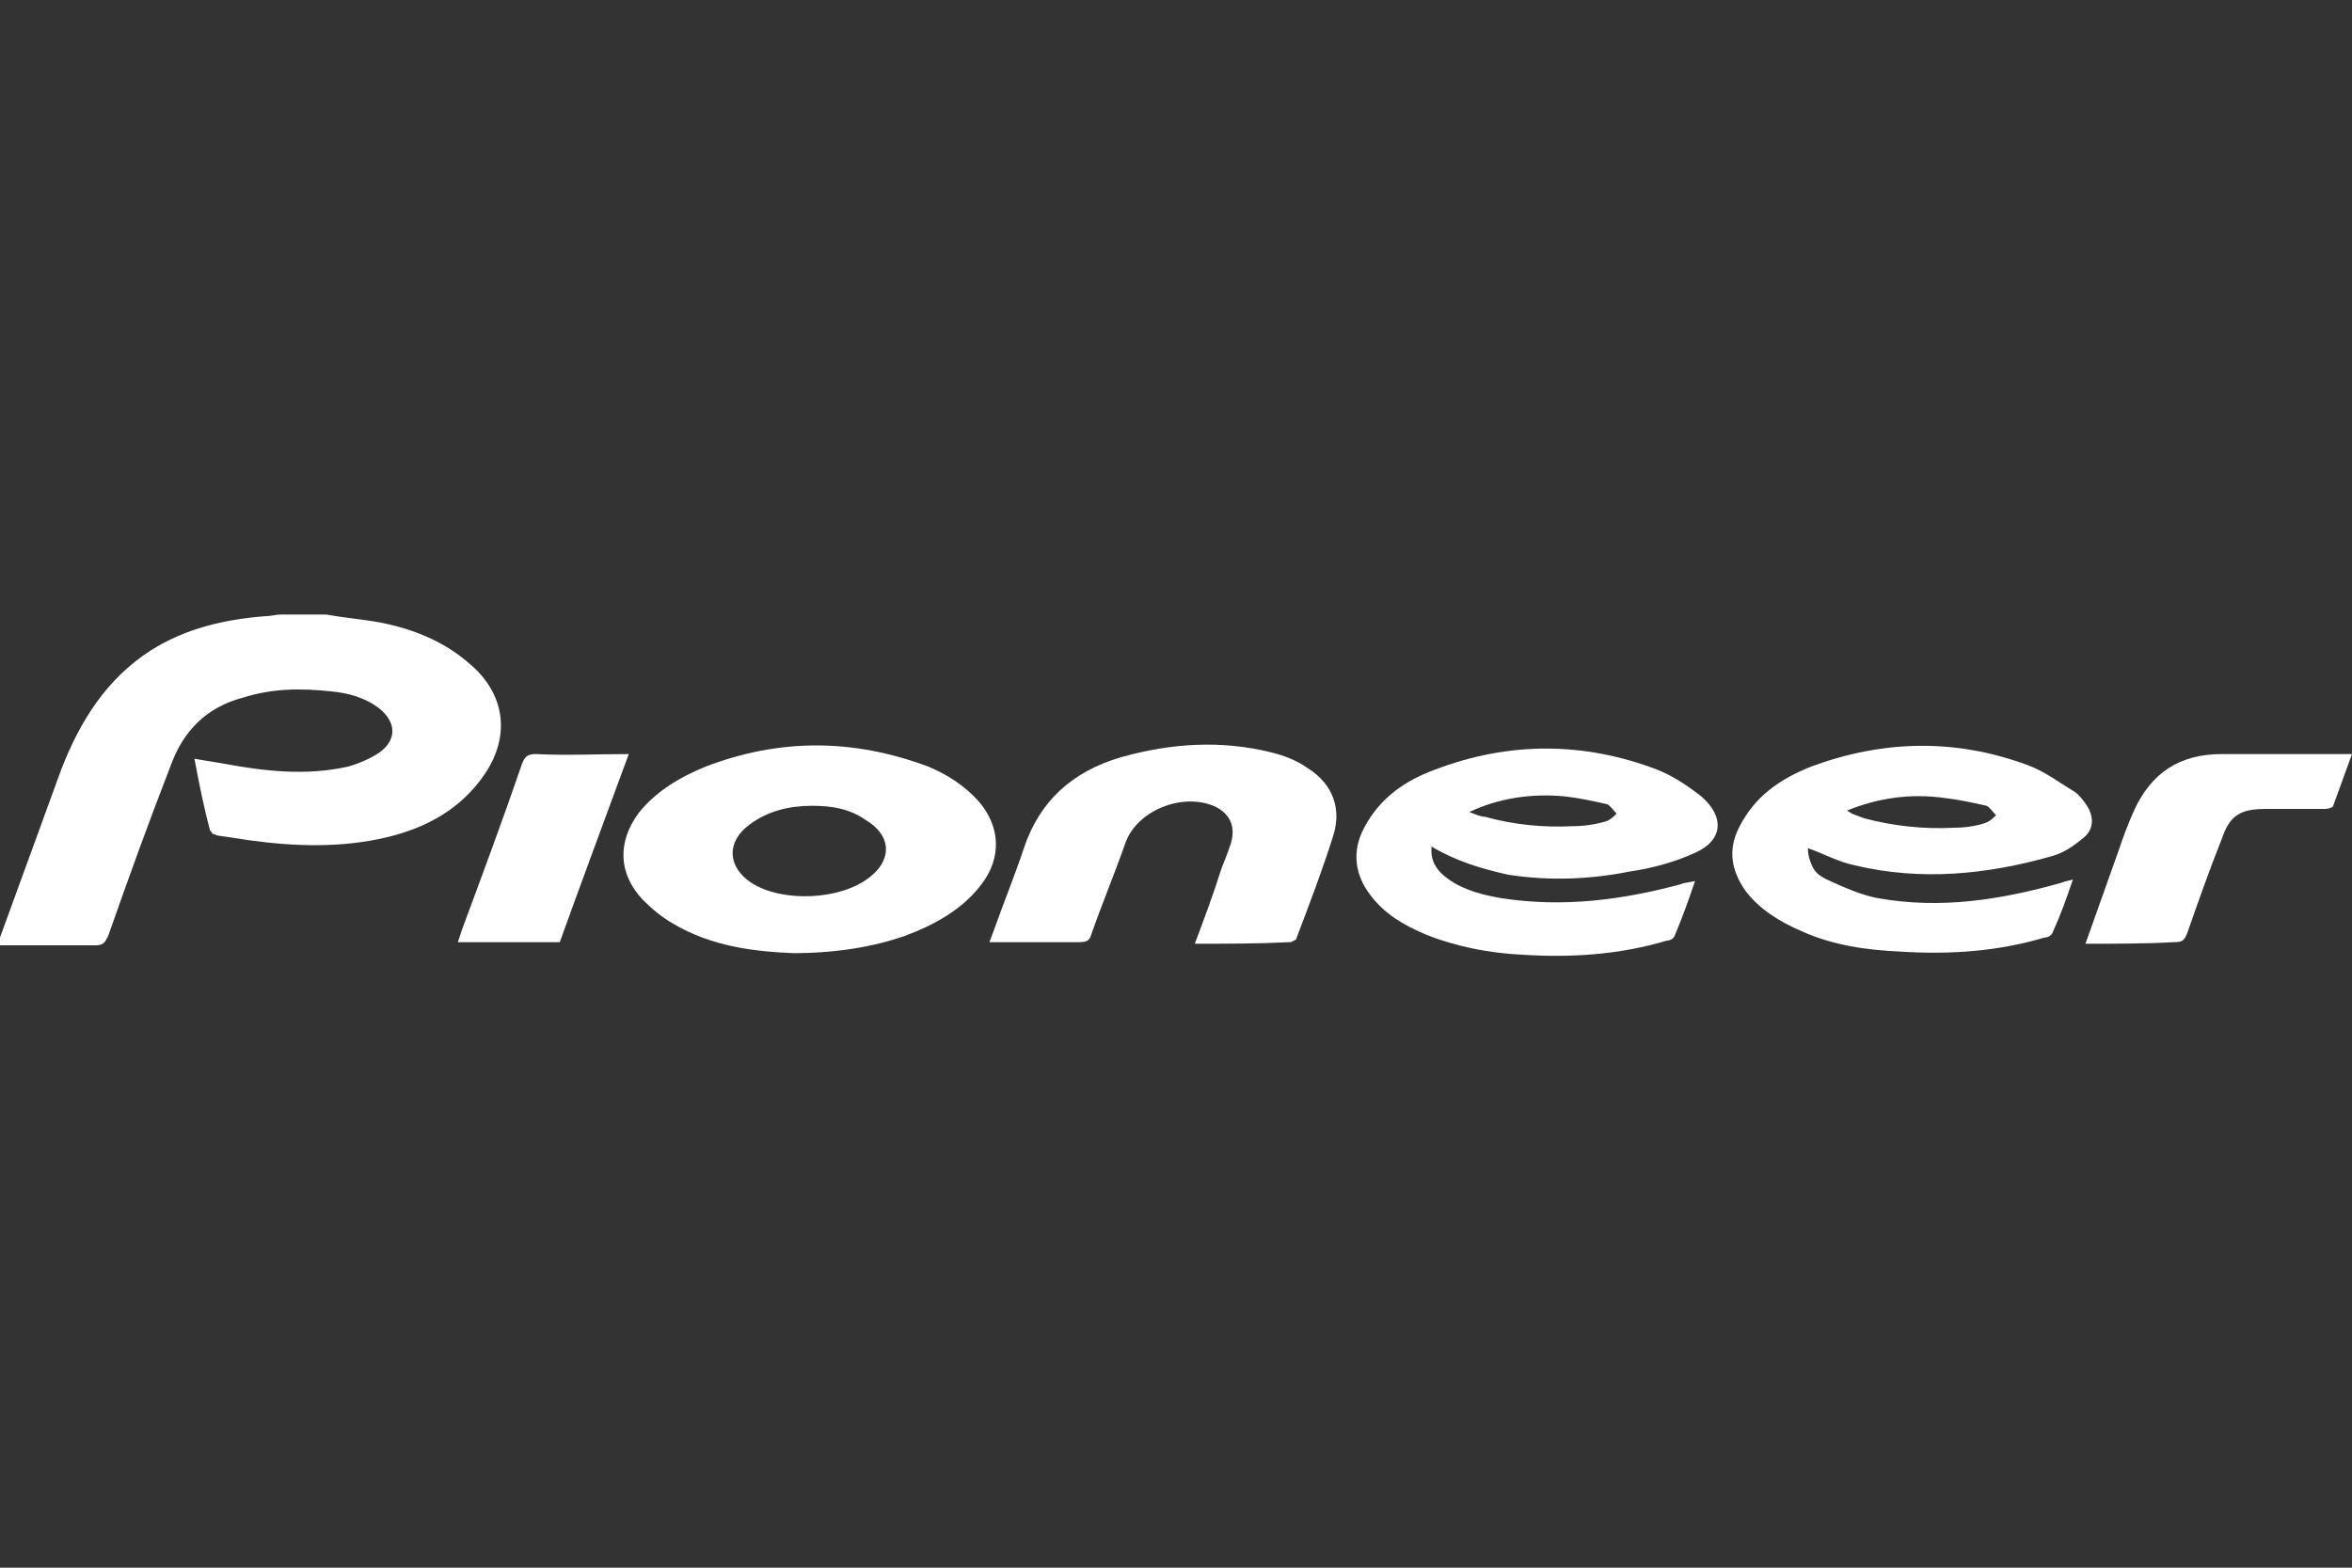 <?xml version="1.0" encoding="utf-8"?>
<!-- Generator: Adobe Illustrator 26.3.1, SVG Export Plug-In . SVG Version: 6.00 Build 0)  -->
<svg version="1.1" id="圖層_1" xmlns="http://www.w3.org/2000/svg" xmlns:xlink="http://www.w3.org/1999/xlink" x="0px" y="0px"
	 viewBox="0 0 150 100" style="enable-background:new 0 0 150 100;" xml:space="preserve">
<rect x="0" y="0" width="150" height="100" fill="#333333" stroke="none"/>
<style type="text/css">
	.st0{fill:#FFFFFF;}
</style>
<g>
	<path class="st0" d="M20.8,39.2c1.1,0.2,2.3,0.3,3.4,0.5c2.1,0.4,4.1,1.2,5.7,2.6c2.3,1.9,2.7,4.6,1,7.1c-1.5,2.2-3.7,3.4-6.2,4
		c-2.9,0.7-5.9,0.6-8.8,0.2c-0.7-0.1-1.3-0.2-2-0.3c-0.1,0-0.2-0.1-0.3-0.1s-0.1-0.2-0.2-0.2c-0.4-1.5-0.7-3-1-4.6
		c0.6,0.1,1.2,0.2,1.8,0.3c2.7,0.5,5.3,0.8,8,0.2c0.7-0.2,1.4-0.5,2-0.9c1.1-0.8,1.1-1.9,0-2.8c-0.9-0.7-2-1-3.1-1.1
		c-1.9-0.2-3.7-0.2-5.6,0.4c-2.3,0.6-3.8,2.1-4.6,4.3c-1.4,3.6-2.7,7.2-4,10.9c-0.2,0.4-0.3,0.6-0.8,0.6c-2.1,0-4.1,0-6.2,0
		c0.1-0.2,0.1-0.4,0.1-0.5c1.3-3.6,2.6-7.1,3.9-10.7c1.2-3.1,2.9-5.8,5.7-7.6c2.2-1.4,4.7-2,7.4-2.2c0.3,0,0.6-0.1,0.9-0.1
		L20.8,39.2z"/>
	<path class="st0" d="M50.6,60.8c-2.4-0.1-5.2-0.4-7.7-1.9c-0.7-0.4-1.3-0.9-1.9-1.5c-1.6-1.7-1.6-3.7-0.3-5.5
		c1.1-1.4,2.6-2.3,4.3-3c4.7-1.8,9.4-1.8,14.2,0c1.2,0.5,2.3,1.2,3.2,2.2c1.4,1.6,1.5,3.6,0.2,5.3c-1.2,1.6-3,2.6-4.9,3.3
		C55.7,60.4,53.3,60.8,50.6,60.8z M51.8,51.4c-1.4,0-2.8,0.3-4,1.2c-1.5,1.1-1.4,2.7,0.1,3.7c2,1.3,5.7,1.1,7.5-0.3
		c1.5-1.1,1.5-2.7-0.2-3.7C54.2,51.6,53.1,51.4,51.8,51.4L51.8,51.4z"/>
	<path class="st0" d="M115.3,54.1c0,0.4,0.1,0.8,0.3,1.2c0.2,0.4,0.5,0.6,0.9,0.8c1.1,0.5,2.2,1,3.3,1.2c4,0.7,7.8,0.1,11.7-1
		c0.2-0.1,0.4-0.1,0.7-0.2c-0.4,1.2-0.8,2.3-1.3,3.4c-0.1,0.2-0.3,0.3-0.5,0.3c-3,0.9-6.1,1.1-9.2,0.9c-2.2-0.1-4.3-0.4-6.3-1.3
		c-1.4-0.6-2.7-1.4-3.6-2.6c-0.9-1.3-1.1-2.6-0.4-4c1-2,2.6-3.1,4.6-3.9c4.6-1.7,9.2-1.8,13.8-0.1c1.1,0.4,2,1.1,3,1.7
		c0.3,0.2,0.6,0.6,0.8,0.9c0.5,0.8,0.4,1.6-0.3,2.1c-0.6,0.5-1.2,0.9-1.9,1.1c-4.2,1.2-8.4,1.6-12.6,0.6
		C117.3,55,116.4,54.5,115.3,54.1z M117.8,51.7c0.1,0.1,0.2,0.1,0.3,0.2c0.3,0.1,0.5,0.2,0.8,0.3c1.9,0.5,3.8,0.7,5.7,0.6
		c0.7,0,1.4-0.1,2-0.3c0.3-0.1,0.5-0.3,0.7-0.5c-0.2-0.2-0.4-0.5-0.6-0.6c-0.9-0.2-1.8-0.4-2.7-0.5
		C121.8,50.6,119.8,50.9,117.8,51.7z"/>
	<path class="st0" d="M91.3,54c-0.1,1,0.4,1.6,1.1,2.1c1,0.7,2.2,1,3.4,1.2c3.9,0.6,7.7,0.1,11.4-0.9c0.2-0.1,0.5-0.1,0.9-0.2
		c-0.4,1.2-0.8,2.3-1.3,3.5c-0.1,0.2-0.3,0.3-0.5,0.3c-3,0.9-6.1,1.1-9.2,0.9c-2.1-0.1-4.2-0.5-6.2-1.3c-1.4-0.6-2.6-1.3-3.5-2.5
		c-1-1.3-1.2-2.8-0.4-4.3c1-1.9,2.6-3,4.5-3.7c4.7-1.8,9.5-1.8,14.2,0c1,0.4,1.9,1,2.8,1.7c1.5,1.3,1.4,2.8-0.4,3.6
		c-1.3,0.6-2.8,1-4.2,1.2c-2.5,0.5-5.1,0.6-7.7,0.2C94.4,55.4,92.8,54.9,91.3,54z M93.7,51.8c0.3,0.1,0.7,0.3,1,0.3
		c1.8,0.5,3.7,0.7,5.6,0.6c0.7,0,1.4-0.1,2.1-0.3c0.3-0.1,0.5-0.3,0.7-0.5c-0.2-0.2-0.4-0.5-0.6-0.6c-0.9-0.2-1.8-0.4-2.7-0.5
		C97.7,50.6,95.6,50.9,93.7,51.8z"/>
	<path class="st0" d="M76.2,60.2c0.6-1.6,1.2-3.2,1.7-4.8c0.2-0.5,0.4-1,0.6-1.6c0.3-1,0-1.8-0.9-2.3c-2-1-5,0.1-5.8,2.2
		c-0.7,2-1.5,3.9-2.2,5.9c-0.1,0.4-0.3,0.5-0.8,0.5c-1.7,0-3.5,0-5.2,0c-0.2,0-0.3,0-0.5,0c0.1-0.3,0.2-0.5,0.3-0.8
		c0.6-1.7,1.3-3.4,1.9-5.2c1-3,3.1-4.9,6.2-5.8c3.2-0.9,6.4-1.1,9.6-0.3c0.8,0.2,1.6,0.5,2.3,1c1.6,1,2.2,2.6,1.6,4.4
		c-0.7,2.2-1.5,4.3-2.3,6.4c0,0.1-0.1,0.2-0.2,0.2c-0.1,0.1-0.2,0.1-0.3,0.1C80.2,60.2,78.3,60.2,76.2,60.2z"/>
	<path class="st0" d="M133,60.2c0.7-2,1.4-3.9,2.1-5.9c0.3-0.9,0.6-1.7,1-2.6c1.1-2.4,2.9-3.6,5.6-3.6c2.8,0,5.5,0,8.3,0
		c-0.4,1.1-0.8,2.2-1.2,3.3c0,0.1-0.3,0.2-0.5,0.2c-1.3,0-2.5,0-3.8,0c-1.6,0-2.3,0.4-2.8,1.9c-0.8,2-1.5,4-2.2,6
		c-0.2,0.5-0.3,0.6-0.9,0.6C136.9,60.2,135,60.2,133,60.2z"/>
	<path class="st0" d="M40.1,48.1c-1.5,4.1-3,8.1-4.4,12h-6.5c0.1-0.3,0.2-0.6,0.3-0.9c1.3-3.5,2.6-7,3.8-10.5
		c0.2-0.5,0.4-0.6,0.9-0.6C36.1,48.2,38.1,48.1,40.1,48.1z"/>
</g>
</svg>
